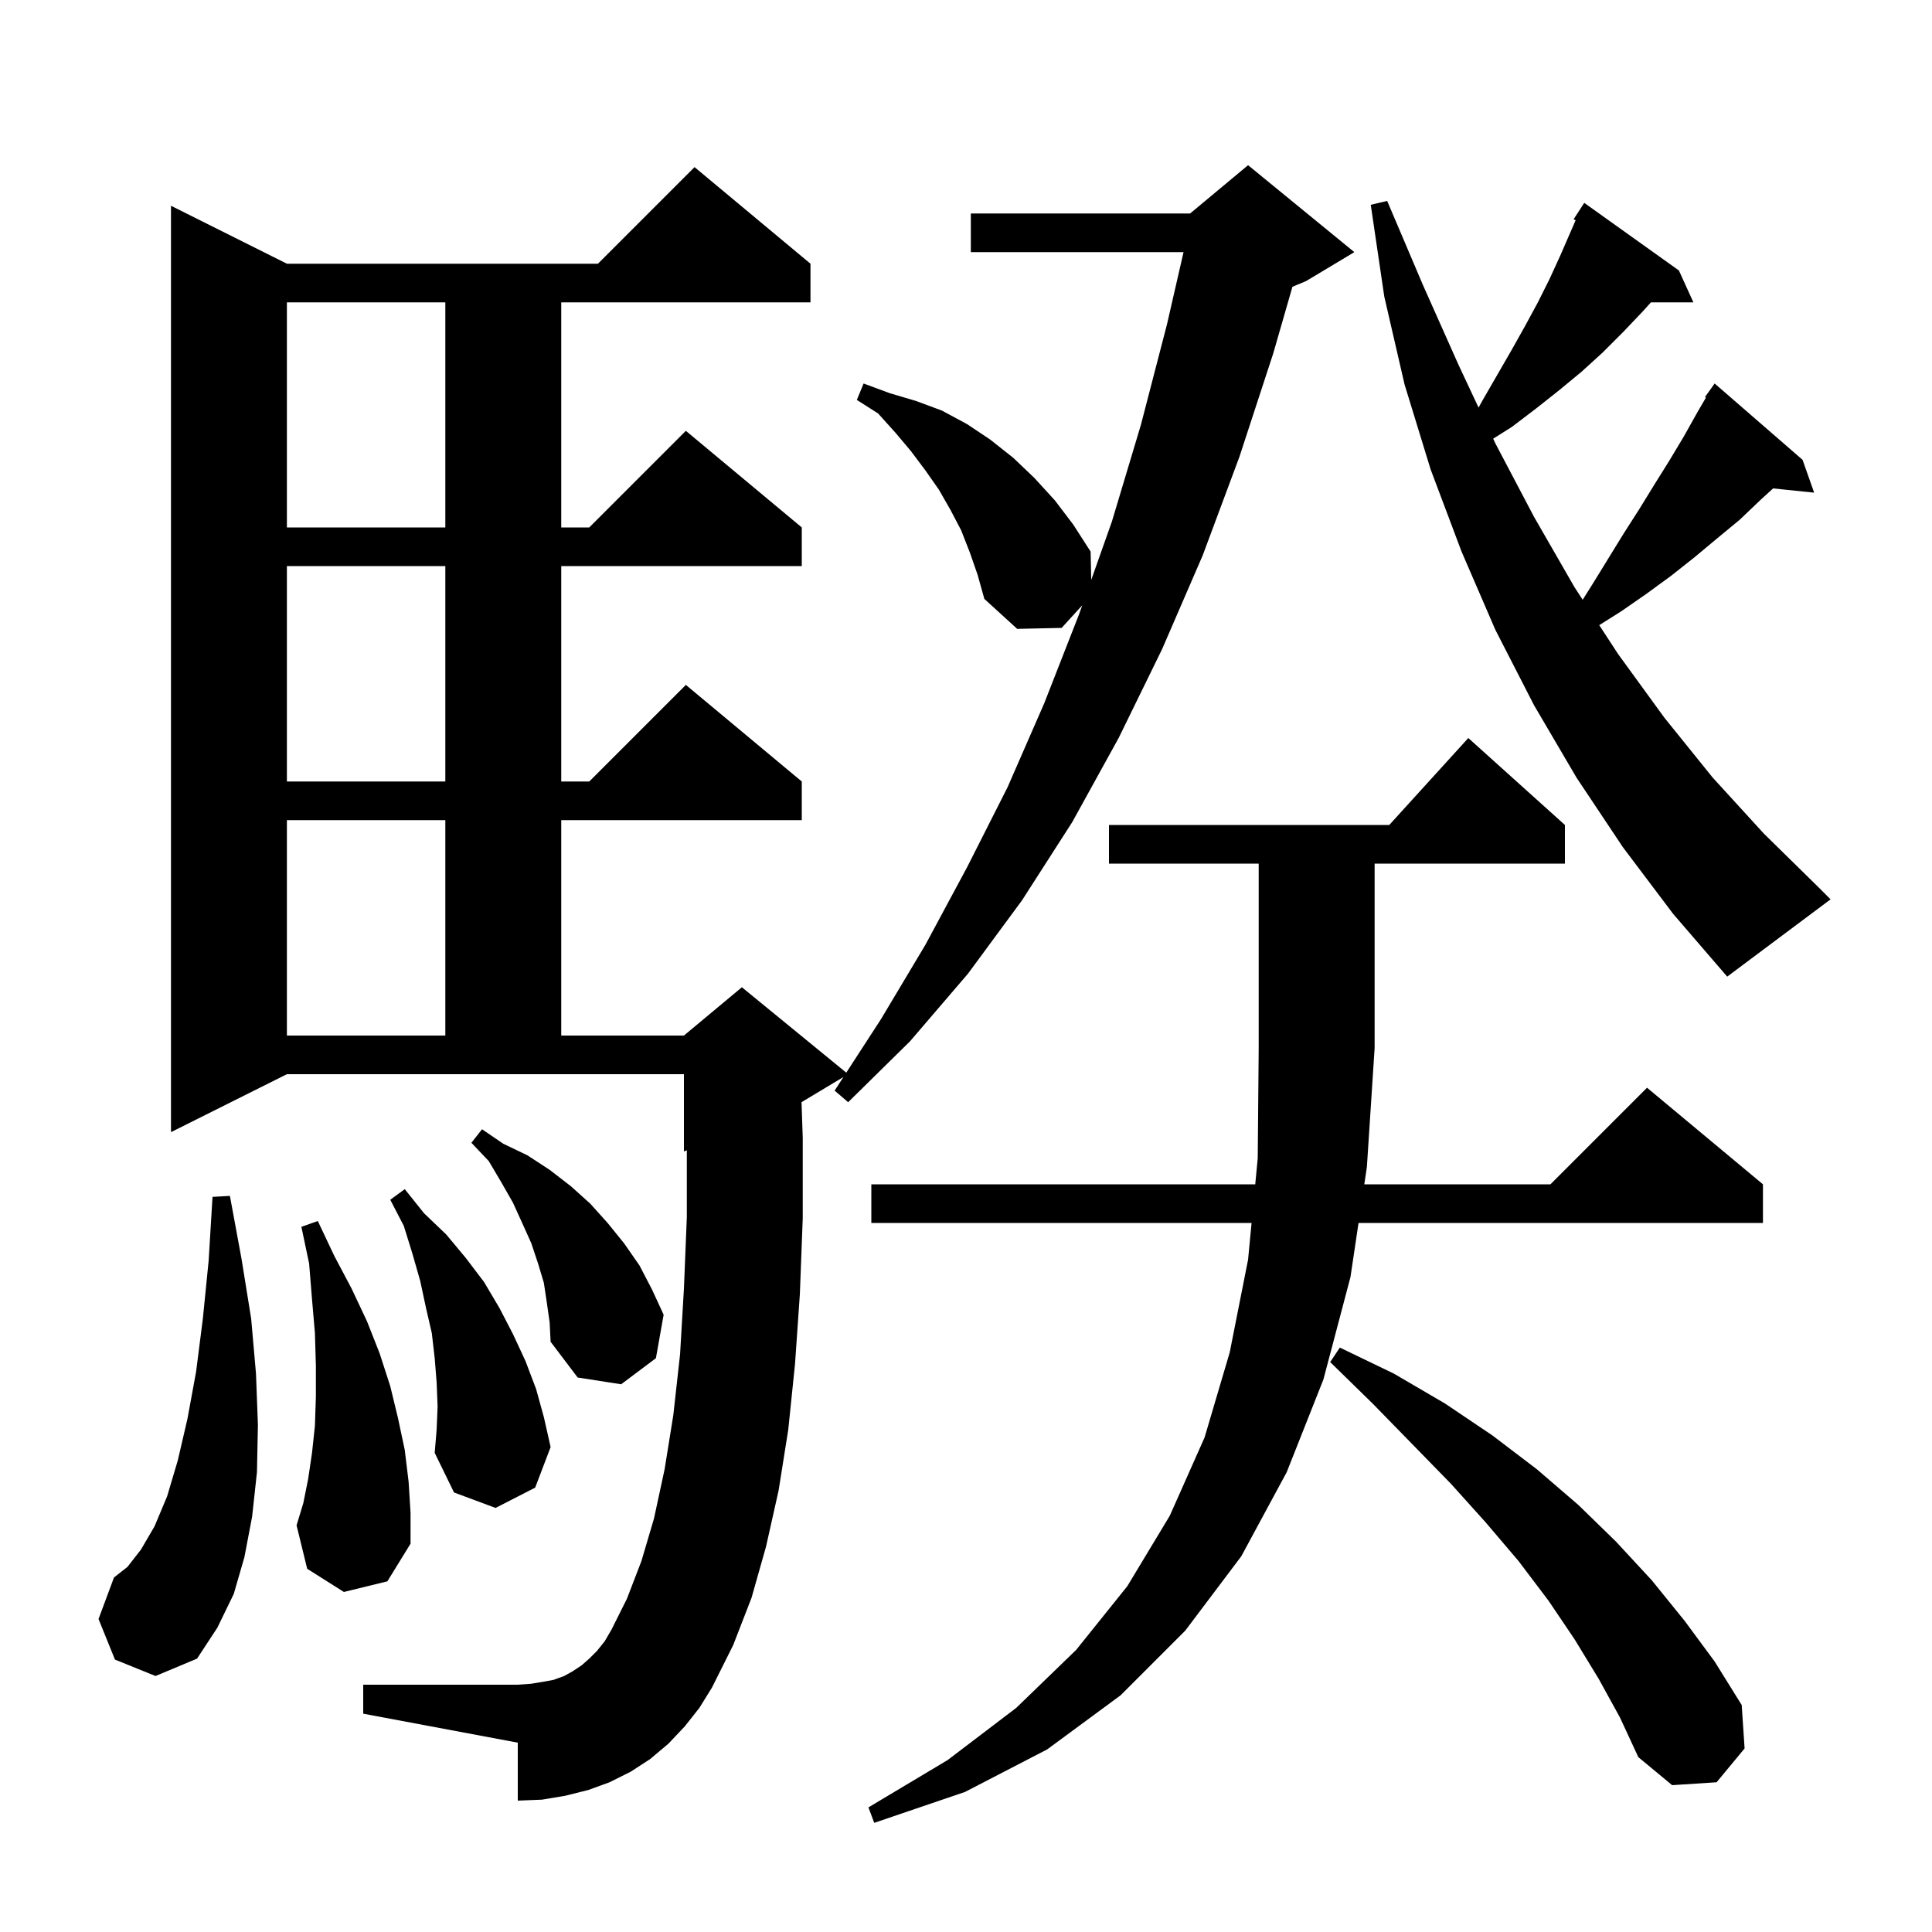 <svg xmlns="http://www.w3.org/2000/svg" xmlns:xlink="http://www.w3.org/1999/xlink" version="1.1" baseProfile="full" viewBox="0 0 200 200" width="200" height="200">
<g fill="black">
<path d="M 114.8 89.4 L 114.8 85.4 L 143.818 85.4 L 152.0 76.4 L 162.0 85.4 L 162.0 89.4 L 142.3 89.4 L 142.3 108.5 L 141.5 120.8 L 141.232 122.6 L 160.5 122.6 L 170.5 112.6 L 182.5 122.6 L 182.5 126.6 L 140.635 126.6 L 139.8 132.2 L 137.0 142.8 L 133.2 152.4 L 128.5 161.1 L 122.7 168.8 L 116.0 175.5 L 108.4 181.1 L 99.9 185.5 L 90.5 188.7 L 89.9 187.1 L 98.1 182.2 L 105.2 176.8 L 111.4 170.8 L 116.7 164.2 L 121.1 156.9 L 124.7 148.8 L 127.3 140.0 L 129.2 130.4 L 129.562 126.6 L 90.2 126.6 L 90.2 122.6 L 129.943 122.6 L 130.2 119.9 L 130.3 108.5 L 130.3 89.4 Z M 165.5 173.8 L 163.0 169.7 L 160.3 165.7 L 157.2 161.6 L 153.8 157.6 L 150.2 153.6 L 146.2 149.5 L 142.1 145.3 L 137.7 141.0 L 138.7 139.5 L 144.3 142.2 L 149.6 145.3 L 154.5 148.6 L 159.1 152.1 L 163.4 155.8 L 167.3 159.6 L 171.0 163.6 L 174.4 167.8 L 177.5 172.0 L 180.3 176.5 L 180.6 181.0 L 177.7 184.5 L 173.1 184.8 L 169.6 181.9 L 167.7 177.8 Z M 70.9 178.7 L 69.2 180.5 L 67.3 182.1 L 65.3 183.4 L 63.1 184.5 L 60.9 185.3 L 58.5 185.9 L 56.1 186.3 L 53.6 186.4 L 53.6 180.4 L 37.6 177.4 L 37.6 174.4 L 53.6 174.4 L 55.0 174.3 L 56.2 174.1 L 57.3 173.9 L 58.4 173.5 L 59.3 173.0 L 60.2 172.4 L 61.0 171.7 L 61.8 170.9 L 62.6 169.9 L 63.3 168.7 L 64.9 165.5 L 66.4 161.6 L 67.7 157.2 L 68.8 152.1 L 69.7 146.5 L 70.4 140.2 L 70.8 133.4 L 71.1 126.0 L 71.1 119.075 L 70.8 119.2 L 70.8 111.2 L 29.7 111.2 L 17.7 117.2 L 17.7 21.3 L 29.7 27.3 L 61.9 27.3 L 71.9 17.3 L 83.9 27.3 L 83.9 31.3 L 58.1 31.3 L 58.1 54.6 L 61.0 54.6 L 71.0 44.6 L 83.0 54.6 L 83.0 58.6 L 58.1 58.6 L 58.1 80.9 L 61.0 80.9 L 71.0 70.9 L 83.0 80.9 L 83.0 84.9 L 58.1 84.9 L 58.1 107.2 L 70.8 107.2 L 76.8 102.2 L 87.606 111.041 L 91.2 105.5 L 95.8 97.8 L 100.1 89.8 L 104.3 81.5 L 108.1 72.8 L 111.7 63.6 L 112.033 62.661 L 109.9 65.0 L 105.3 65.1 L 101.9 62.0 L 101.2 59.5 L 100.4 57.2 L 99.5 54.9 L 98.4 52.8 L 97.2 50.7 L 95.8 48.7 L 94.3 46.7 L 92.7 44.8 L 90.9 42.8 L 88.7 41.4 L 89.4 39.7 L 92.1 40.7 L 94.8 41.5 L 97.5 42.5 L 100.1 43.9 L 102.5 45.5 L 104.9 47.4 L 107.1 49.5 L 109.2 51.8 L 111.1 54.3 L 112.9 57.1 L 112.965 60.028 L 115.1 54.0 L 118.1 44.0 L 120.8 33.6 L 122.52 26.1 L 100.5 26.1 L 100.5 22.1 L 123.2 22.1 L 129.2 17.1 L 140.2 26.1 L 135.2 29.1 L 133.793 29.686 L 131.8 36.6 L 128.3 47.3 L 124.5 57.5 L 120.3 67.2 L 115.8 76.4 L 111.0 85.1 L 105.8 93.2 L 100.2 100.8 L 94.2 107.8 L 87.8 114.1 L 86.4 112.9 L 87.313 111.492 L 82.974 114.096 L 83.1 117.8 L 83.1 126.1 L 82.8 134.0 L 82.3 141.2 L 81.6 148.0 L 80.6 154.3 L 79.3 160.1 L 77.8 165.4 L 75.9 170.3 L 73.7 174.7 L 72.4 176.8 Z M 11.9 171.8 L 10.2 167.6 L 11.8 163.3 L 13.2 162.2 L 14.6 160.4 L 16.0 158.0 L 17.3 154.9 L 18.4 151.2 L 19.4 146.9 L 20.3 142.0 L 21.0 136.5 L 21.6 130.5 L 22.0 123.9 L 23.8 123.8 L 25.0 130.3 L 26.0 136.5 L 26.5 142.2 L 26.7 147.5 L 26.6 152.4 L 26.1 157.0 L 25.3 161.2 L 24.2 165.0 L 22.5 168.5 L 20.4 171.7 L 16.1 173.5 Z M 35.6 164.8 L 31.8 162.4 L 30.7 157.9 L 31.4 155.6 L 31.9 153.1 L 32.3 150.4 L 32.6 147.6 L 32.7 144.6 L 32.7 141.4 L 32.6 138.0 L 32.3 134.5 L 32.0 130.8 L 31.2 127.0 L 32.9 126.4 L 34.6 130.0 L 36.4 133.4 L 38.0 136.8 L 39.3 140.1 L 40.4 143.5 L 41.2 146.8 L 41.9 150.1 L 42.3 153.4 L 42.5 156.6 L 42.5 159.8 L 40.1 163.7 Z M 45.3 145.6 L 45.2 143.1 L 45.0 140.6 L 44.7 138.0 L 44.1 135.4 L 43.5 132.6 L 42.7 129.8 L 41.8 126.9 L 40.4 124.2 L 41.9 123.1 L 43.9 125.6 L 46.2 127.8 L 48.2 130.2 L 50.1 132.7 L 51.7 135.4 L 53.1 138.1 L 54.4 140.9 L 55.5 143.8 L 56.3 146.7 L 57.0 149.8 L 55.4 154.0 L 51.3 156.1 L 47.0 154.5 L 45.0 150.4 L 45.2 148.0 Z M 56.6 134.8 L 56.3 132.8 L 55.7 130.8 L 55.0 128.7 L 54.1 126.7 L 53.1 124.5 L 51.9 122.4 L 50.6 120.2 L 48.8 118.3 L 49.9 116.9 L 52.1 118.4 L 54.6 119.6 L 56.9 121.1 L 59.1 122.8 L 61.1 124.6 L 62.9 126.6 L 64.6 128.7 L 66.2 131.0 L 67.5 133.5 L 68.7 136.1 L 67.9 140.6 L 64.3 143.3 L 59.8 142.6 L 57.0 138.9 L 56.9 136.9 Z M 29.7 84.9 L 29.7 107.2 L 46.1 107.2 L 46.1 84.9 Z M 168.0 87.7 L 163.2 80.5 L 158.8 73.0 L 154.8 65.2 L 151.3 57.1 L 148.1 48.6 L 145.4 39.8 L 143.3 30.7 L 141.9 21.2 L 143.6 20.8 L 147.3 29.5 L 151.0 37.8 L 153.06 42.192 L 153.5 41.4 L 156.5 36.2 L 157.9 33.7 L 159.2 31.3 L 160.4 28.9 L 161.5 26.5 L 163.108 22.801 L 162.9 22.7 L 164.0 21.0 L 173.8 28.0 L 175.3 31.3 L 170.905 31.3 L 170.0 32.3 L 168.0 34.4 L 165.9 36.5 L 163.7 38.5 L 161.4 40.4 L 159.0 42.3 L 156.5 44.2 L 154.572 45.414 L 154.8 45.9 L 158.8 53.5 L 163.0 60.8 L 163.839 62.086 L 164.9 60.4 L 168.1 55.2 L 169.7 52.7 L 171.3 50.1 L 172.8 47.7 L 174.3 45.2 L 175.7 42.7 L 176.597 41.162 L 176.5 41.1 L 177.5 39.7 L 186.6 47.6 L 187.8 51.0 L 183.553 50.561 L 182.3 51.7 L 180.1 53.8 L 177.8 55.7 L 175.4 57.7 L 173.0 59.6 L 170.4 61.5 L 167.8 63.3 L 165.553 64.715 L 167.5 67.7 L 172.3 74.3 L 177.3 80.5 L 182.6 86.3 L 188.2 91.8 L 189.5 93.1 L 178.8 101.1 L 173.2 94.6 Z M 29.7 58.6 L 29.7 80.9 L 46.1 80.9 L 46.1 58.6 Z M 29.7 31.3 L 29.7 54.6 L 46.1 54.6 L 46.1 31.3 Z " />
</g>
</svg>
